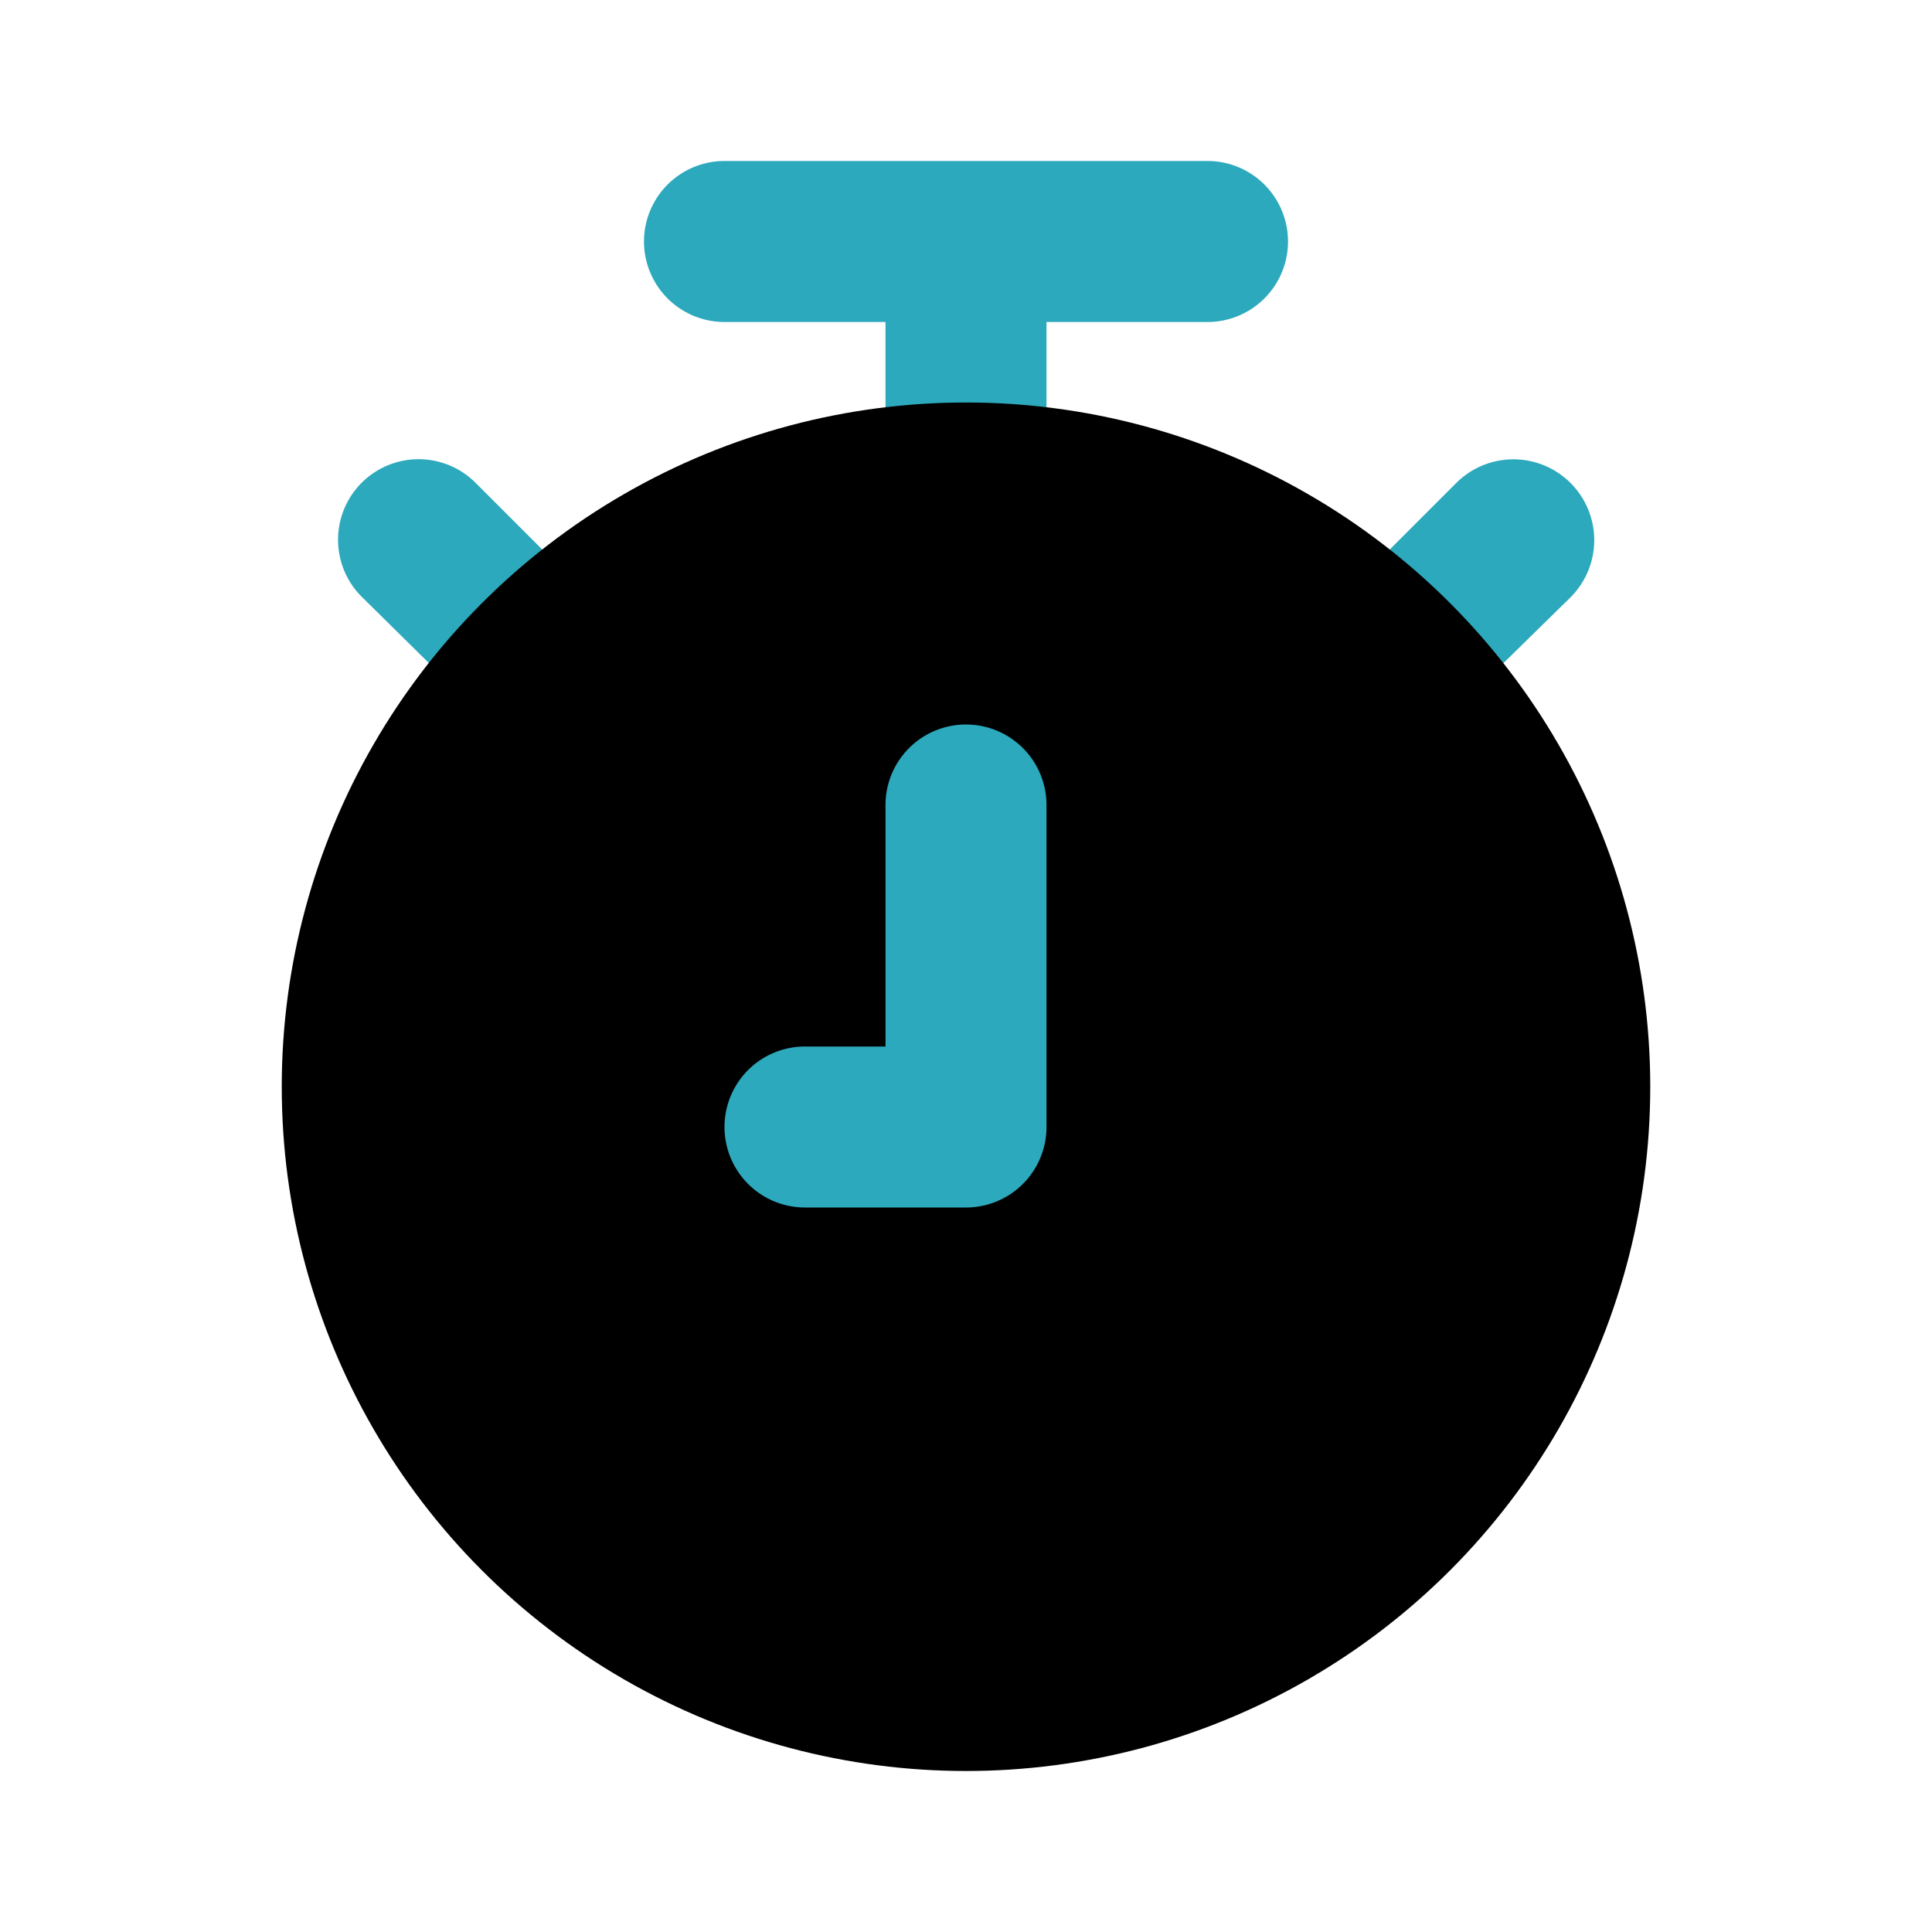<?xml version="1.0" encoding="utf-8"?>
<svg fill="#000000" width="800px" height="800px" viewBox="0 0 24 24" id="timer-9-second" data-name="Flat Color" xmlns="http://www.w3.org/2000/svg" class="icon flat-color"><path id="secondary" d="M17.3,9.2a1,1,0,0,1-.7-.3,1,1,0,0,1,0-1.41L18.09,6a1,1,0,1,1,1.42,1.42L18,8.9A1,1,0,0,1,17.3,9.2ZM6.7,9.2A1,1,0,0,1,6,8.9L4.49,7.41A1,1,0,0,1,5.91,6L7.4,7.49a1,1,0,0,1,0,1.41A1,1,0,0,1,6.7,9.2ZM12,7a1,1,0,0,1-1-1V4H9A1,1,0,0,1,9,2h6a1,1,0,0,1,0,2H13V6A1,1,0,0,1,12,7Z" style="fill: rgb(44, 169, 188);"></path><circle id="primary" cx="12" cy="13.5" r="8.5" style="fill: rgb(0, 0, 0);"></circle><path id="secondary-2" data-name="secondary" d="M12,15H10a1,1,0,0,1,0-2h1V10a1,1,0,0,1,2,0v4A1,1,0,0,1,12,15Z" style="fill: rgb(44, 169, 188);"></path></svg>